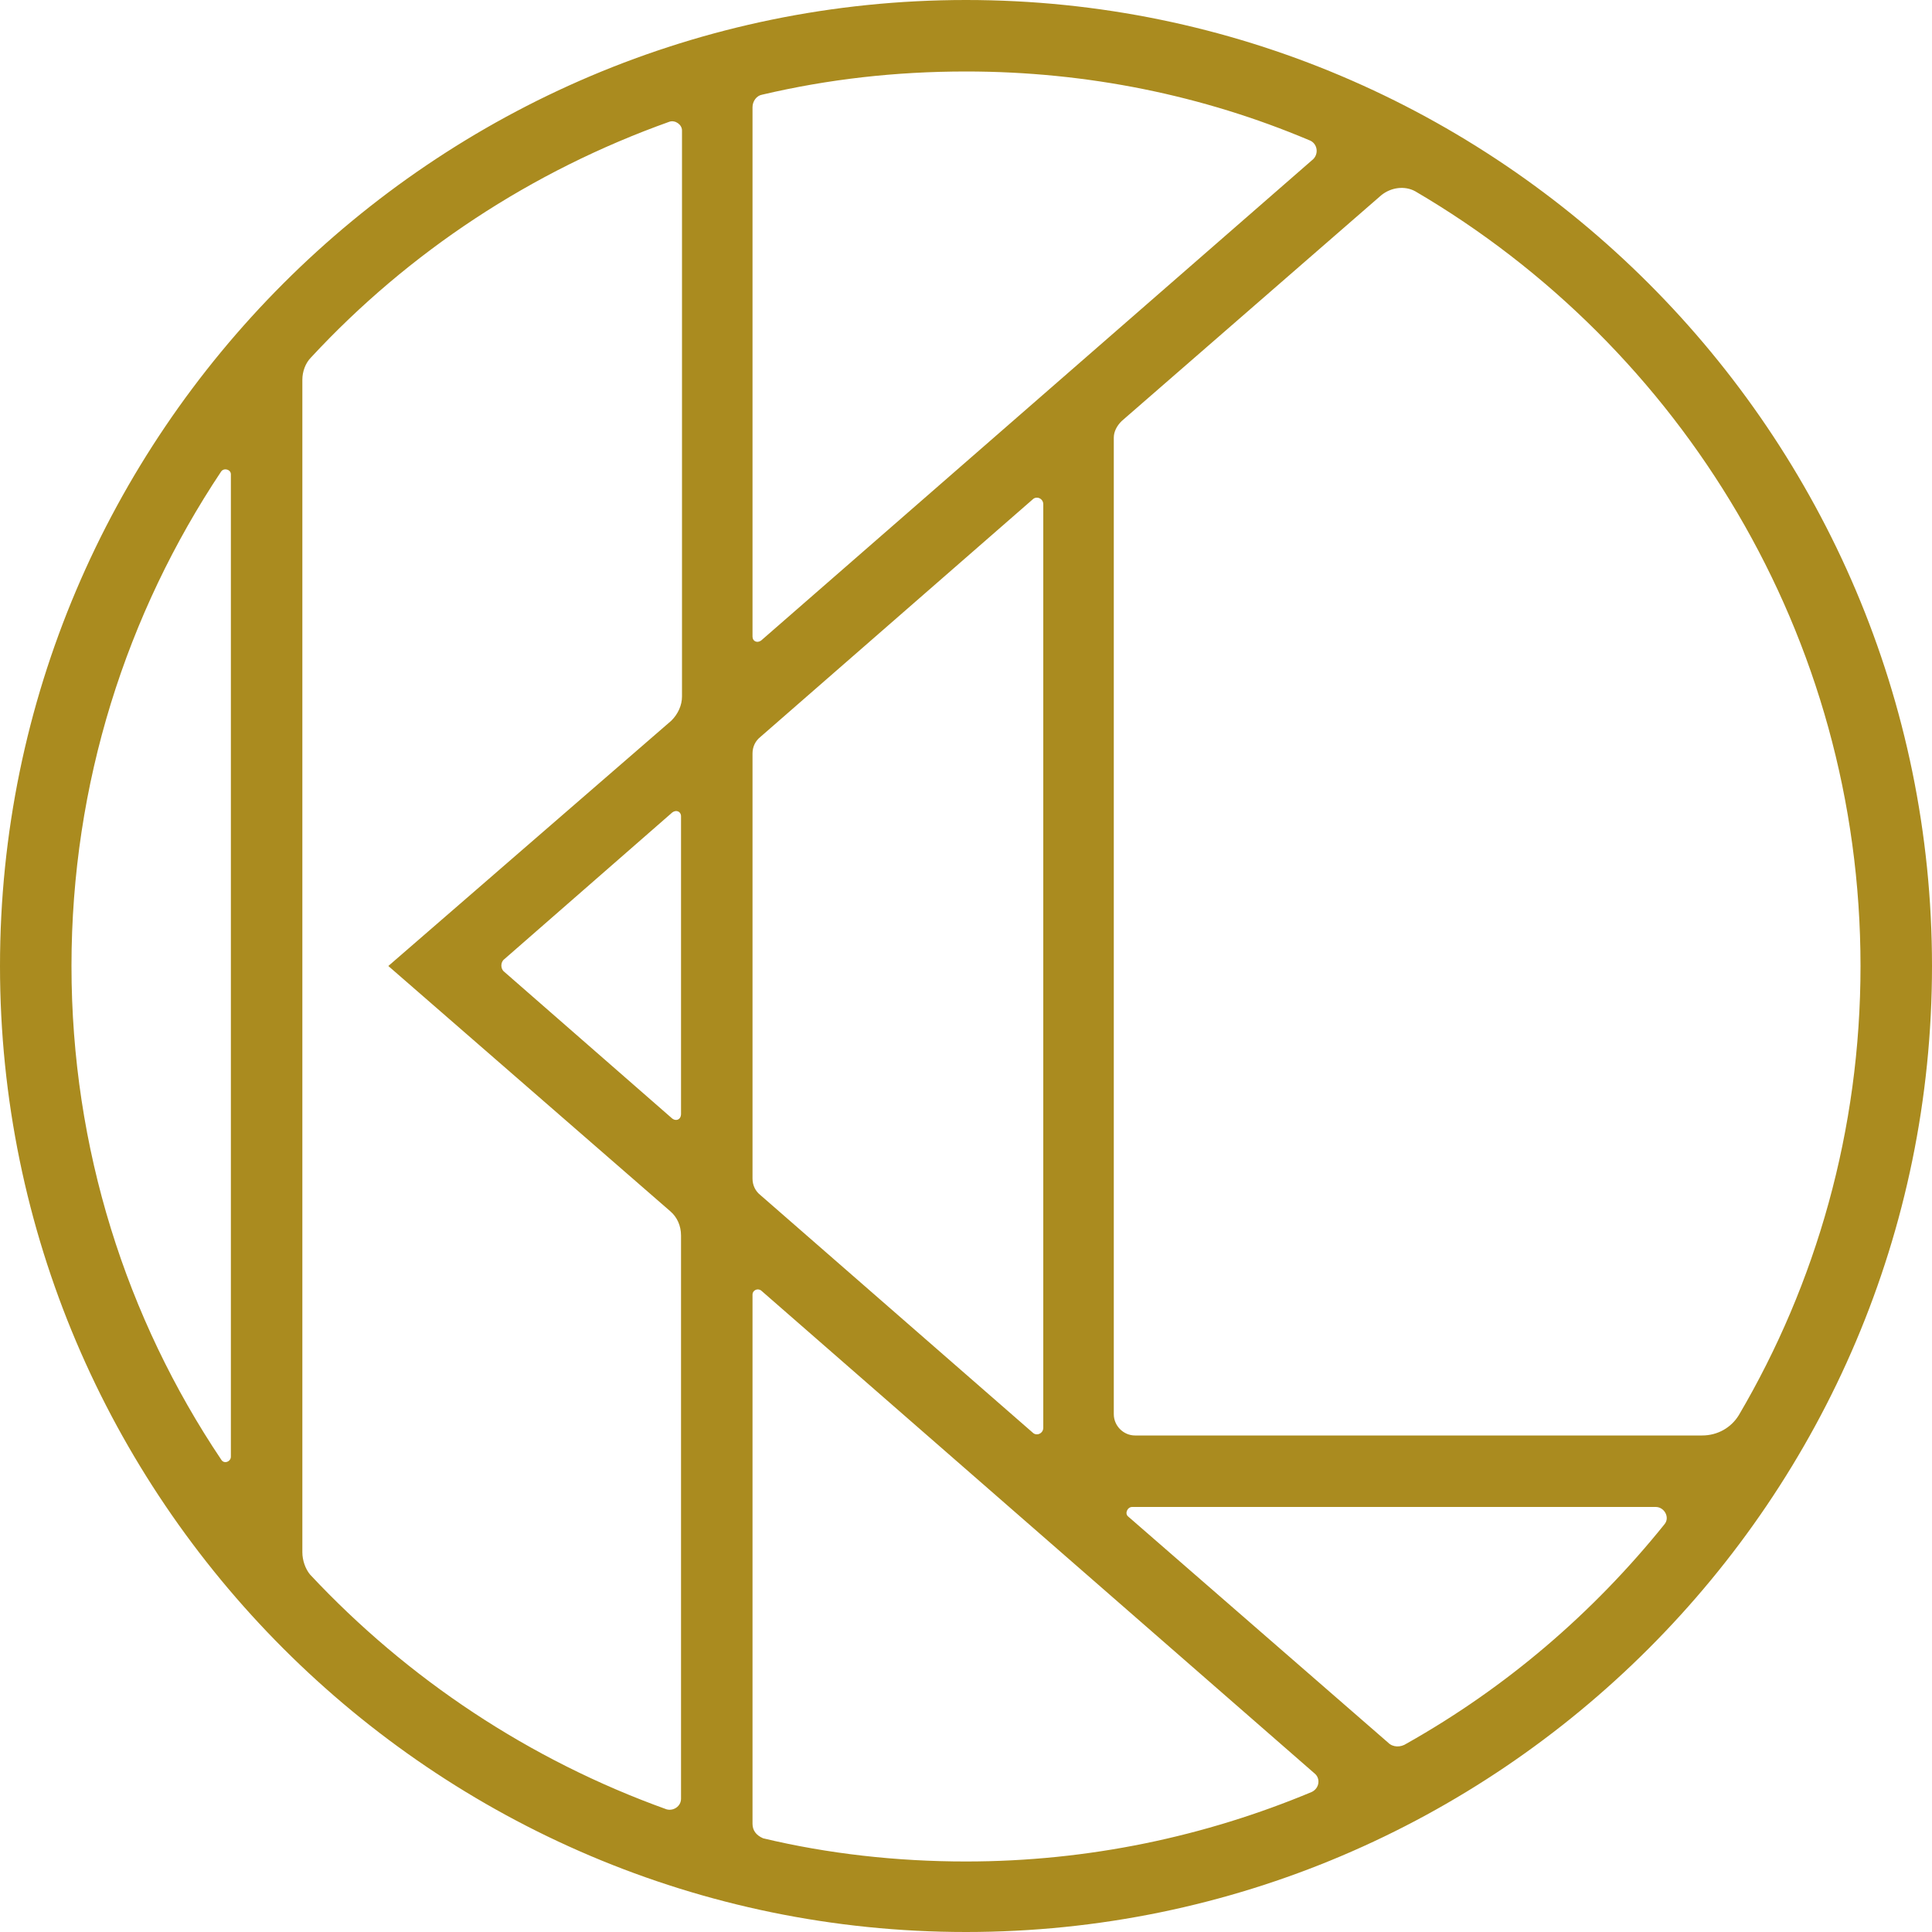 <svg enable-background="new 0 0 200 200" viewBox="0 0 200 200" xmlns="http://www.w3.org/2000/svg"><path d="m100 0c-55.1 0-100 44.9-100 100s44.9 100 100 100 100-44.9 100-100-44.9-100-100-100zm92.6 100c0 17-4.6 32.9-12.6 46.5-.8 1.3-2.2 2.1-3.8 2.1h-58.7c-1.2 0-2.2-1-2.2-2.2v-101.1c0-.6.3-1.2.8-1.7l26.9-23.4c1-.8 2.4-1 3.5-.4 27.5 16.1 46.1 46 46.1 80.2zm-113.9-23.7 28.2-24.6c.4-.4 1.1-.1 1.1.5v95.6c0 .6-.7.9-1.1.5l-28.2-24.6c-.5-.4-.8-1-.8-1.7v-44c0-.7.3-1.3.8-1.7zm-9.1 39.5-17.4-15.2c-.4-.3-.4-1 0-1.3l17.4-15.2c.4-.3.9-.1.9.4v30.8c0 .6-.5.8-.9.5zm66.2-99.2-57 49.7c-.4.3-.9.1-.9-.4v-54.8c0-.6.4-1.2 1-1.3 6.8-1.6 13.8-2.4 21.1-2.4 12.6 0 24.6 2.5 35.5 7.1.9.3 1.1 1.5.3 2.1zm-111.9 32.5v101.7c0 .5-.7.8-1 .3-9.8-14.6-15.5-32.2-15.5-51.1s5.7-36.5 15.5-51.2c.3-.4 1-.2 1 .3zm7.4 111.6v-121.4c0-.8.3-1.7.9-2.3 10.1-10.9 22.8-19.3 37.1-24.4.6-.2 1.3.3 1.3.9v58.6c0 .9-.4 1.8-1.1 2.5l-29.3 25.4 29.2 25.4c.7.6 1.1 1.5 1.1 2.5v58.3c0 .8-.8 1.3-1.5 1.1-14.2-5.1-26.8-13.5-36.9-24.3-.5-.6-.8-1.5-.8-2.3zm46.6 28.1v-54.8c0-.4.5-.7.9-.4l57.3 50c.6.5.5 1.5-.3 1.9-11 4.6-23.1 7.2-35.8 7.2-7.2 0-14.3-.8-21-2.4-.7-.3-1.1-.8-1.1-1.5zm65.8-8.4-26.9-23.4c-.4-.3-.1-1 .4-1h54.2c.9 0 1.5 1.1.9 1.8-7.4 9.2-16.4 16.9-26.7 22.7-.6.4-1.4.4-1.9-.1z" fill="#aa8b1f"/></svg>